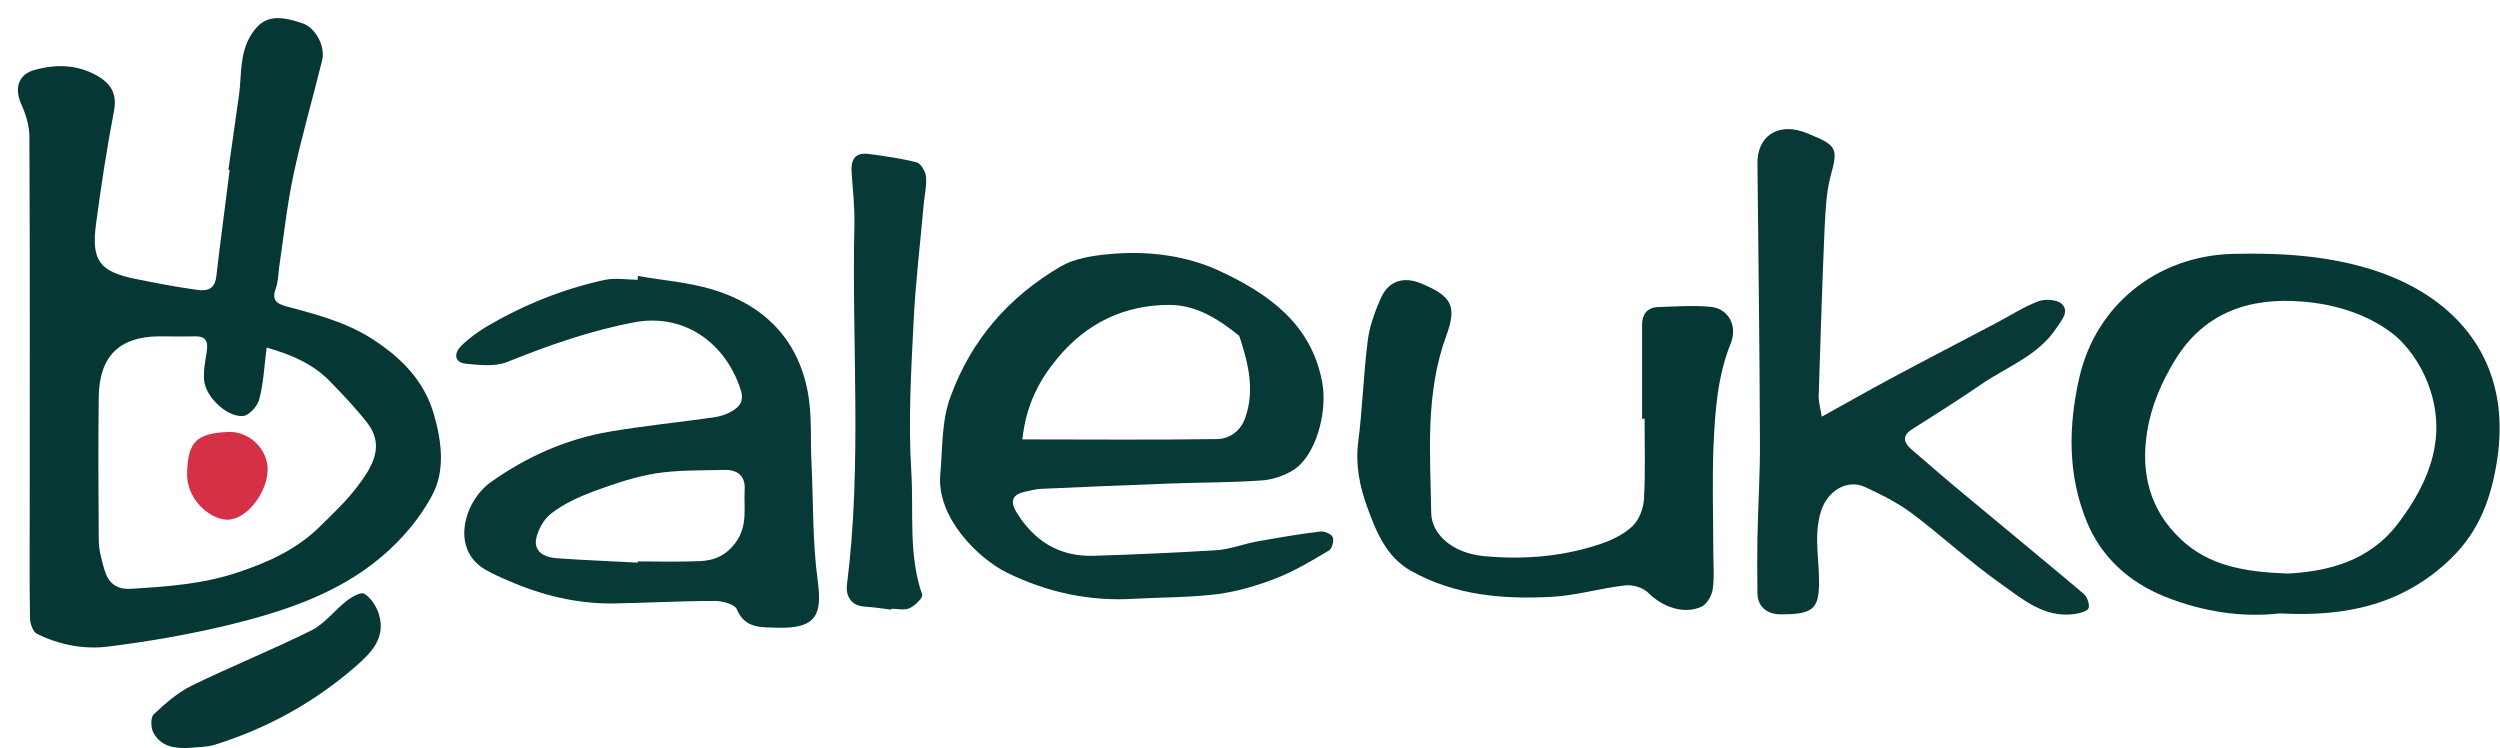 <svg width="137" height="41" viewBox="0 0 137 41" fill="none" xmlns="http://www.w3.org/2000/svg">
<path d="M12.517 9.306C12.705 7.942 12.909 6.577 13.097 5.213C13.25 4.104 13.114 2.978 13.744 1.937C14.358 0.948 15.056 0.743 16.607 1.289C17.306 1.545 17.851 2.552 17.646 3.336C17.135 5.417 16.522 7.498 16.079 9.596C15.721 11.268 15.55 12.974 15.295 14.662C15.244 15.055 15.244 15.464 15.107 15.822C14.886 16.419 15.142 16.641 15.653 16.777C17.289 17.221 18.924 17.63 20.39 18.569C21.975 19.592 23.236 20.837 23.781 22.714C24.207 24.198 24.395 25.767 23.713 27.08C23.031 28.394 21.992 29.605 20.85 30.56C18.464 32.556 15.534 33.511 12.551 34.245C10.353 34.773 8.104 35.166 5.872 35.438C4.576 35.592 3.247 35.336 2.037 34.739C1.816 34.637 1.663 34.21 1.646 33.938C1.611 32.095 1.628 30.236 1.628 28.394C1.628 21.434 1.646 14.458 1.611 7.498C1.611 6.884 1.407 6.236 1.151 5.673C0.776 4.82 1.015 4.07 1.901 3.831C3.128 3.49 4.338 3.541 5.446 4.223C6.127 4.65 6.417 5.213 6.246 6.082C5.854 8.146 5.531 10.227 5.258 12.309C5.002 14.27 5.463 14.884 7.388 15.277C8.462 15.498 9.535 15.703 10.609 15.856C11.154 15.942 11.751 16.01 11.853 15.157C12.074 13.213 12.347 11.268 12.585 9.323C12.568 9.306 12.551 9.306 12.517 9.306ZM14.613 19.046C14.477 20.087 14.443 21.008 14.204 21.895C14.102 22.27 13.642 22.782 13.301 22.799C12.415 22.85 11.29 21.758 11.188 20.871C11.137 20.36 11.239 19.831 11.325 19.302C11.41 18.739 11.325 18.415 10.66 18.432C10.012 18.449 9.365 18.432 8.717 18.432C6.502 18.449 5.446 19.558 5.411 21.741C5.377 24.351 5.394 26.961 5.411 29.571C5.411 30.117 5.565 30.68 5.718 31.208C5.923 31.908 6.332 32.317 7.184 32.266C9.143 32.146 11.103 32.01 12.995 31.379C14.647 30.833 16.215 30.134 17.476 28.905C18.26 28.138 19.061 27.387 19.691 26.517C20.441 25.511 21.089 24.368 20.1 23.14C19.47 22.338 18.771 21.605 18.055 20.871C17.152 19.95 15.994 19.439 14.613 19.046Z" fill="#053835"/>
<path d="M62.177 32.812C59.723 32.966 57.422 32.471 55.207 31.396C53.605 30.612 51.322 28.36 51.526 26.006C51.663 24.556 51.578 23.09 52.106 21.691C53.248 18.586 55.309 16.249 58.138 14.595C58.871 14.168 59.842 14.015 60.728 13.93C62.858 13.725 65.005 13.981 66.914 14.885C69.521 16.113 71.856 17.75 72.452 20.923C72.776 22.629 72.077 25.051 70.833 25.785C70.322 26.092 69.692 26.296 69.112 26.33C67.425 26.45 65.721 26.433 64.017 26.501C61.666 26.586 59.331 26.689 56.996 26.791C56.724 26.808 56.451 26.893 56.179 26.945C55.514 27.081 55.327 27.439 55.684 28.036C56.639 29.622 58.019 30.509 59.91 30.458C62.16 30.39 64.426 30.288 66.675 30.151C67.408 30.1 68.141 29.81 68.874 29.674C70.032 29.469 71.191 29.264 72.35 29.128C72.572 29.094 72.963 29.264 73.032 29.435C73.117 29.622 72.998 30.066 72.827 30.168C71.907 30.714 70.97 31.277 69.981 31.669C68.942 32.079 67.851 32.403 66.744 32.556C65.244 32.744 63.71 32.727 62.177 32.812ZM56.025 24.079C59.672 24.079 63.182 24.113 66.692 24.062C67.425 24.045 68.022 23.584 68.26 22.834C68.754 21.367 68.414 19.951 67.954 18.535C67.936 18.484 67.919 18.416 67.885 18.382C66.778 17.495 65.585 16.727 64.136 16.71C61.632 16.693 59.553 17.699 57.951 19.627C56.945 20.838 56.23 22.185 56.025 24.079Z" fill="#073936"/>
<path d="M124.935 33.614C122.907 33.853 120.692 33.529 118.63 32.693C116.722 31.926 115.171 30.578 114.353 28.582C113.297 26.007 113.348 23.329 113.944 20.702C114.847 16.727 118.204 14.015 122.362 13.913C125.055 13.845 127.73 14.015 130.269 14.868C134.648 16.352 137.665 19.798 136.847 25.188C136.523 27.286 135.875 29.094 134.308 30.612C131.734 33.103 128.616 33.819 124.935 33.614ZM125.378 31.431C127.56 31.312 129.843 30.766 131.428 28.668C133.183 26.348 134.154 23.823 133.03 20.958C132.621 19.917 131.888 18.843 131.002 18.194C129.604 17.171 127.9 16.659 126.128 16.523C123.316 16.301 120.811 17.086 119.193 19.73C118.443 20.958 117.881 22.254 117.659 23.687C117.301 25.956 117.829 27.968 119.499 29.538C121.05 31.022 123.044 31.346 125.378 31.431Z" fill="#063836"/>
<path d="M34.963 15.124C36.309 15.363 37.706 15.465 39.018 15.857C41.83 16.693 43.721 18.553 44.267 21.486C44.505 22.749 44.403 24.096 44.471 25.393C44.573 27.542 44.522 29.708 44.812 31.823C45.05 33.632 44.795 34.467 42.58 34.399C41.796 34.365 40.825 34.484 40.381 33.393C40.279 33.12 39.598 32.932 39.189 32.932C37.348 32.932 35.508 33.035 33.684 33.069C31.64 33.103 29.68 32.625 27.823 31.806C27.414 31.636 27.005 31.448 26.613 31.226C24.653 30.101 25.437 27.457 26.902 26.416C28.879 25.017 31.026 24.062 33.412 23.653C35.32 23.329 37.229 23.141 39.138 22.868C39.461 22.817 39.802 22.715 40.092 22.544C40.552 22.288 40.79 21.947 40.586 21.35C39.768 18.808 37.502 17.137 34.741 17.666C32.321 18.126 30.055 18.928 27.806 19.832C27.141 20.105 26.289 20.003 25.539 19.934C24.875 19.866 24.875 19.354 25.267 18.962C25.675 18.553 26.17 18.194 26.681 17.887C28.692 16.71 30.839 15.84 33.105 15.346C33.702 15.209 34.349 15.329 34.963 15.329C34.928 15.261 34.946 15.192 34.963 15.124ZM34.946 30.834C34.946 30.817 34.946 30.783 34.946 30.766C36.087 30.766 37.212 30.8 38.354 30.749C39.172 30.715 39.836 30.425 40.364 29.657C40.978 28.753 40.756 27.815 40.807 26.86C40.859 26.058 40.416 25.734 39.666 25.751C38.422 25.785 37.178 25.751 35.951 25.939C34.792 26.126 33.633 26.518 32.526 26.928C31.708 27.235 30.89 27.61 30.208 28.139C29.799 28.446 29.459 29.06 29.373 29.572C29.271 30.288 29.919 30.561 30.549 30.595C31.997 30.698 33.48 30.749 34.946 30.834Z" fill="#073937"/>
<path d="M99.835 22.834C101.198 22.083 102.357 21.418 103.533 20.787C105.475 19.747 107.418 18.74 109.361 17.717C110.145 17.307 110.894 16.813 111.712 16.506C112.087 16.369 112.752 16.42 112.99 16.659C113.416 17.085 112.973 17.546 112.684 17.99C111.661 19.525 109.94 20.105 108.526 21.094C107.299 21.93 106.038 22.732 104.794 23.516C104.249 23.857 104.3 24.216 104.709 24.591C105.765 25.512 106.822 26.416 107.895 27.303C109.974 29.043 112.087 30.766 114.166 32.523C114.371 32.693 114.524 33.103 114.456 33.324C114.405 33.495 113.962 33.614 113.689 33.648C112.002 33.887 110.792 32.795 109.582 31.943C107.912 30.766 106.396 29.35 104.76 28.122C103.976 27.542 103.09 27.098 102.204 26.689C101.198 26.228 100.142 26.928 99.801 27.985C99.324 29.469 99.784 30.936 99.665 32.403C99.579 33.41 99.171 33.682 97.535 33.666C96.785 33.648 96.308 33.205 96.308 32.489C96.291 31.482 96.291 30.476 96.308 29.469C96.342 27.678 96.461 25.87 96.444 24.079C96.427 19.047 96.359 14.015 96.308 8.966C96.291 7.499 97.364 6.749 98.779 7.209C98.932 7.26 99.102 7.329 99.256 7.397C100.687 7.977 100.721 8.199 100.312 9.665C100.074 10.569 100.04 11.559 99.988 12.514C99.852 15.567 99.767 18.604 99.665 21.657C99.648 21.998 99.75 22.339 99.835 22.834Z" fill="#083937"/>
<path d="M89.986 22.953C89.986 21.23 89.986 19.507 89.986 17.785C89.986 17.239 90.258 16.863 90.82 16.829C91.792 16.795 92.763 16.727 93.717 16.812C94.723 16.898 95.234 17.853 94.842 18.825C94.126 20.599 93.99 22.475 93.905 24.335C93.82 26.296 93.888 28.275 93.888 30.236C93.888 30.919 93.956 31.635 93.854 32.3C93.803 32.659 93.53 33.119 93.223 33.256C92.252 33.682 91.093 33.256 90.326 32.488C90.037 32.198 89.474 32.028 89.065 32.079C87.702 32.232 86.356 32.642 84.993 32.71C82.351 32.846 79.727 32.625 77.341 31.294C75.995 30.544 75.433 29.196 74.939 27.831C74.513 26.672 74.274 25.512 74.427 24.249C74.666 22.39 74.717 20.497 74.956 18.637C75.058 17.853 75.348 17.068 75.671 16.335C76.097 15.379 76.933 15.123 77.921 15.55C79.54 16.232 79.863 16.761 79.25 18.416C78.091 21.588 78.381 24.881 78.432 28.121C78.449 29.179 79.454 30.288 81.312 30.475C83.493 30.68 85.623 30.509 87.702 29.81C88.333 29.605 88.98 29.281 89.457 28.838C89.815 28.497 90.054 27.883 90.088 27.371C90.173 25.904 90.122 24.42 90.122 22.936C90.071 22.953 90.02 22.953 89.986 22.953Z" fill="#053835"/>
<path d="M48.85 33.41C48.339 33.342 47.845 33.273 47.334 33.239C46.584 33.171 46.345 32.591 46.413 32.045C47.248 25.461 46.669 18.86 46.822 12.258C46.839 11.337 46.737 10.399 46.669 9.478C46.618 8.779 46.822 8.335 47.606 8.437C48.492 8.557 49.379 8.676 50.23 8.898C50.452 8.949 50.708 9.376 50.742 9.649C50.793 10.143 50.674 10.655 50.622 11.15C50.435 13.333 50.162 15.516 50.06 17.717C49.924 20.429 49.77 23.158 49.941 25.87C50.077 28.105 49.77 30.391 50.537 32.591C50.588 32.745 50.145 33.188 49.856 33.325C49.566 33.461 49.191 33.359 48.85 33.359C48.85 33.376 48.85 33.393 48.85 33.41Z" fill="#073937"/>
<path d="M10.423 40.983C9.605 41.034 8.838 40.932 8.412 40.164C8.259 39.891 8.242 39.311 8.429 39.141C9.043 38.561 9.724 37.964 10.474 37.589C12.638 36.531 14.888 35.627 17.052 34.552C17.785 34.194 18.33 33.444 18.994 32.932C19.267 32.71 19.795 32.42 19.966 32.539C20.323 32.761 20.613 33.205 20.75 33.614C21.193 34.962 20.306 35.815 19.437 36.565C17.188 38.51 14.615 39.925 11.769 40.812C11.326 40.949 10.866 40.932 10.423 40.983Z" fill="#073836"/>
<path d="M14.667 25.7C14.684 26.979 13.491 28.514 12.435 28.48C11.48 28.446 10.202 27.354 10.253 25.904C10.305 24.233 10.731 23.755 12.486 23.67C13.627 23.619 14.65 24.557 14.667 25.7Z" fill="#D63046"/>
</svg>

